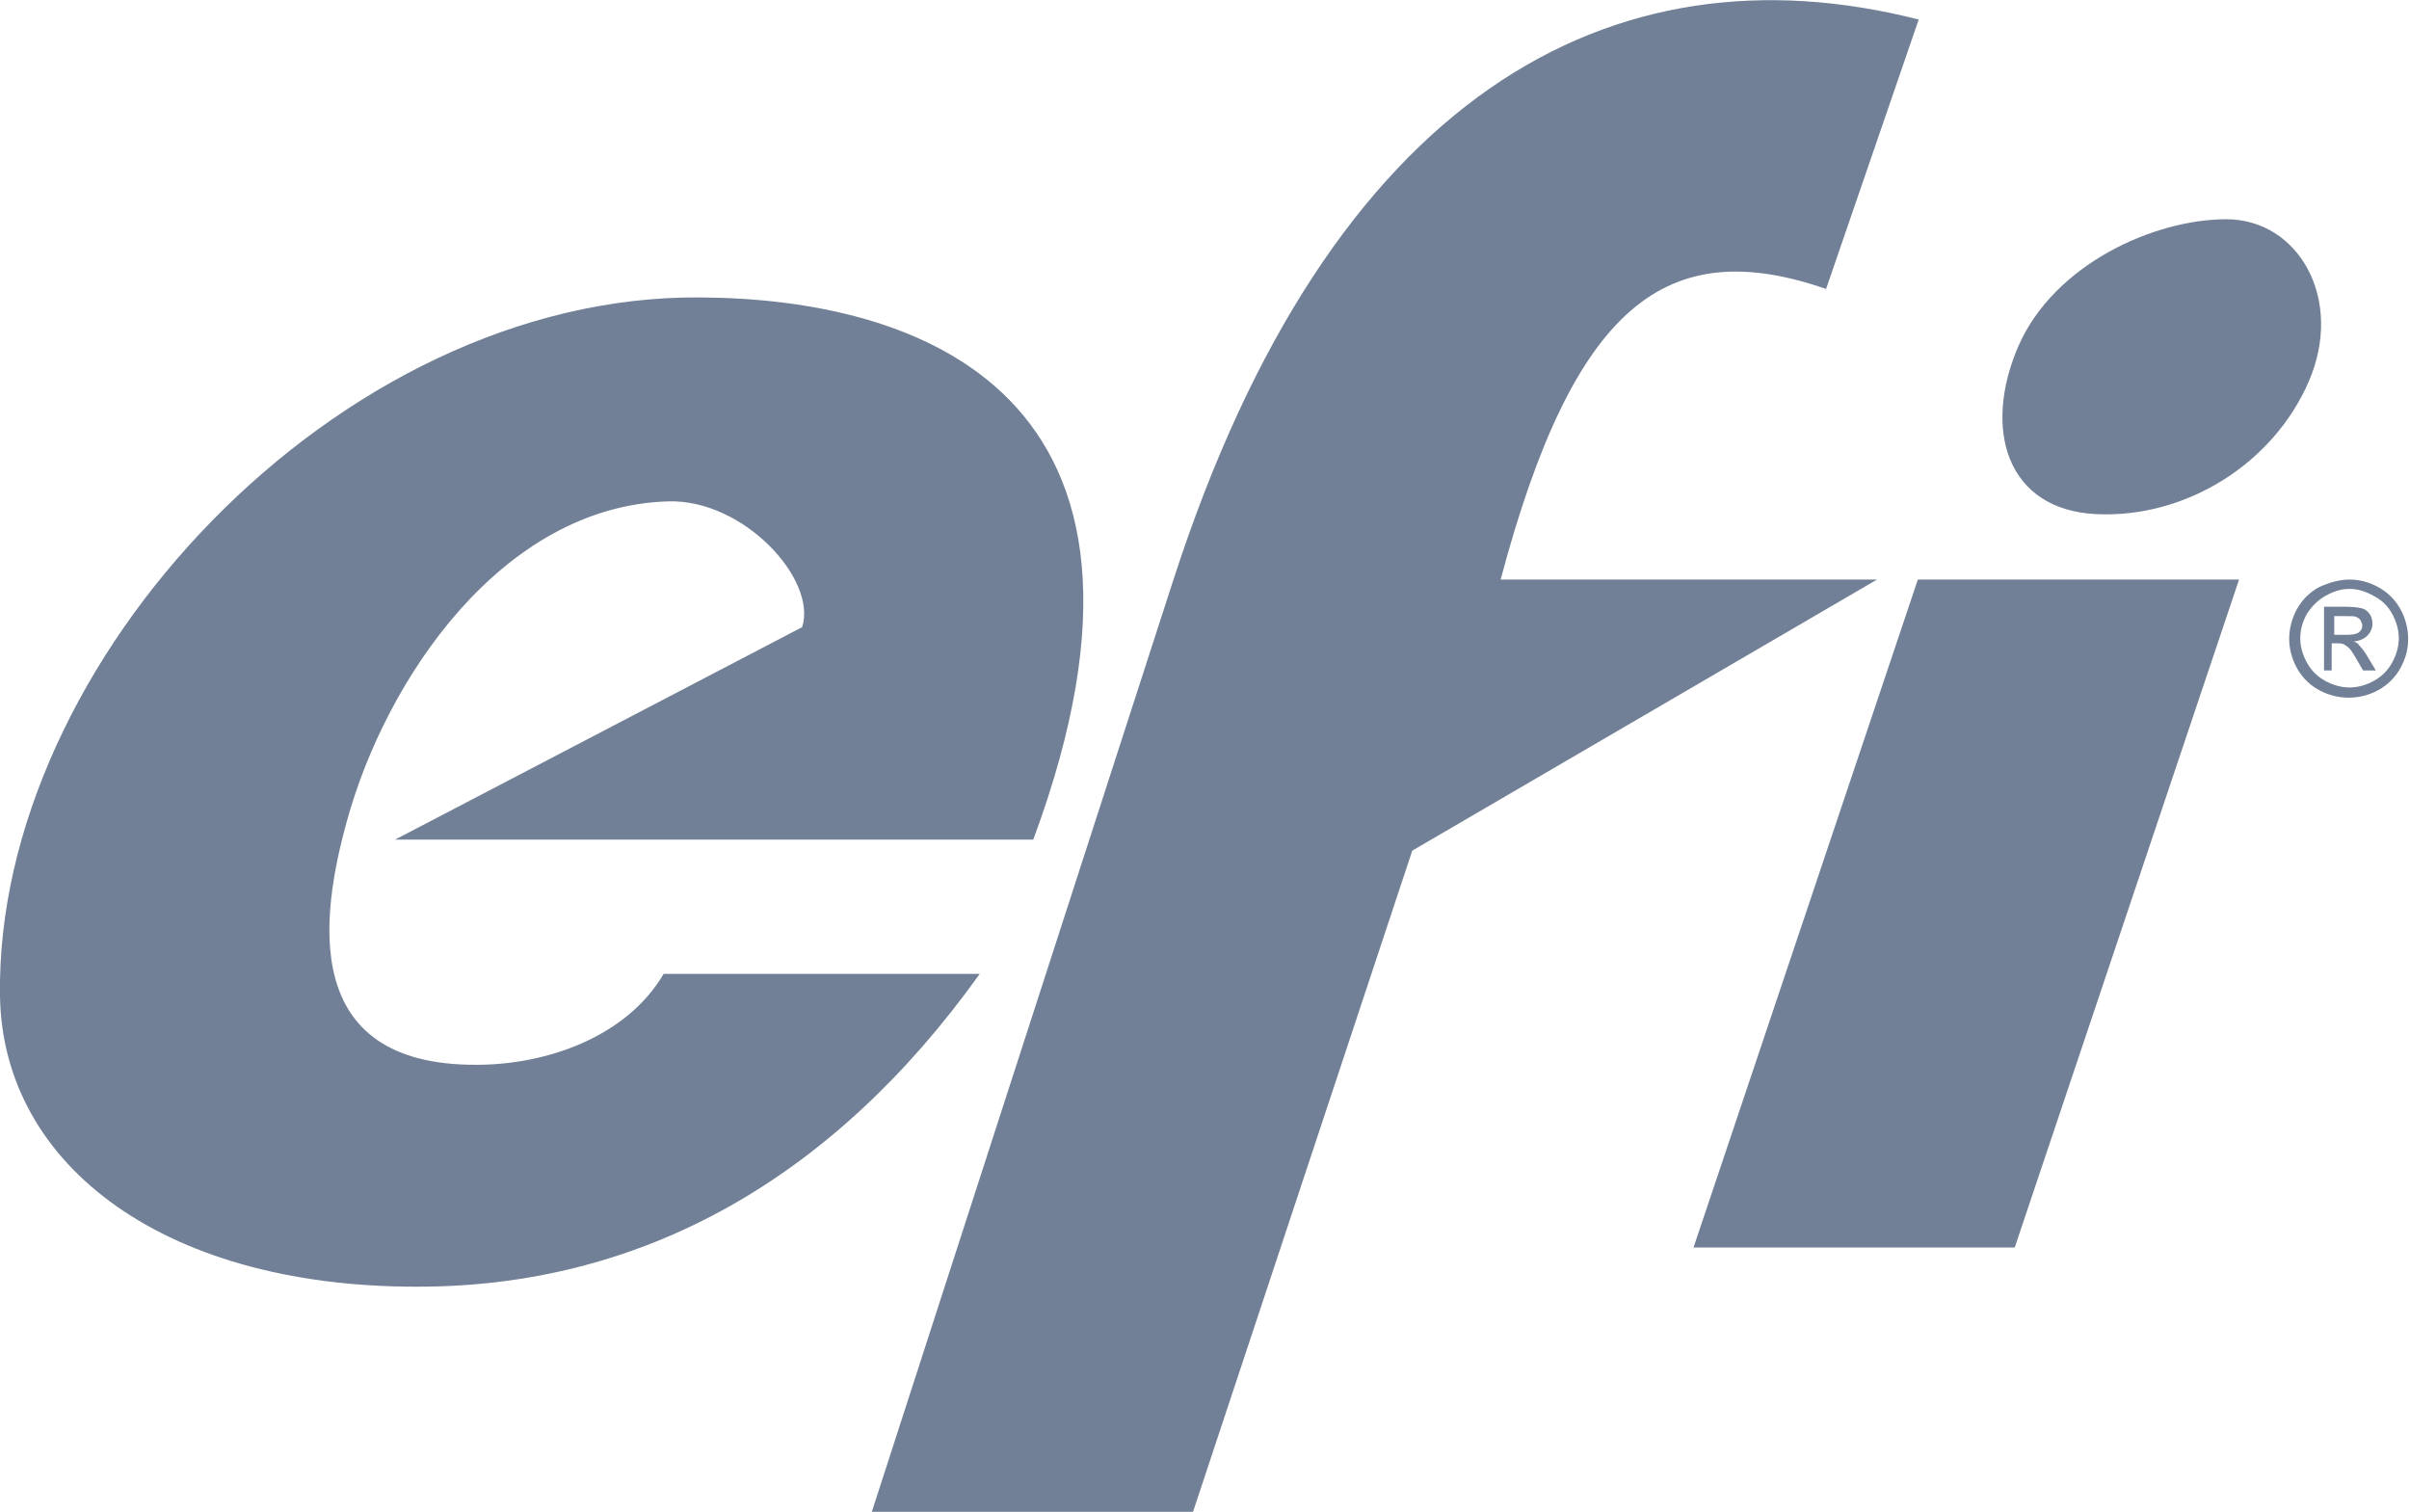 <?xml version="1.0" encoding="UTF-8"?>
<svg xmlns="http://www.w3.org/2000/svg" xmlns:xlink="http://www.w3.org/1999/xlink" version="1.1" id="Layer_1" x="0px" y="0px" viewBox="0 0 283.5 177.9" xml:space="preserve" class="css-1620pai">
  <style type="text/css">
	.st0{fill-rule:evenodd;clip-rule:evenodd;fill:#718096;}
</style>
  <g>
    <path class="st0" d="M102.6,177.9h37.8l25.8-77.8l54.7-31.9h-44.3c8.6-32.3,19.5-40.7,38.3-34.2l10.9-31.7   c-36.1-9.2-69.2,8.8-87.7,65.9L102.6,177.9L102.6,177.9z M225.7,68.2h37.8l-26.4,78.6h-37.8L225.7,68.2L225.7,68.2z M262,25.8   c8.5,0,13.9,9.4,9.7,19.1c-4.2,9.7-14.5,16.1-25,15.6c-10.5-0.5-13.4-9.9-9.2-19.7C241.7,31.1,253.5,25.8,262,25.8L262,25.8z    M46.5,98.8h75.1c19.6-52.9-13.9-63.7-39.3-63.8C39.8,34.7-0.6,77.9,0,117.2c0.3,20,19.6,34.7,50.5,34.2   c25.3-0.4,47.5-12.6,64.8-36.8H78.1c-4.4,7.5-13.9,10.7-22,10.7c-21,0.1-18.3-17.7-15.3-28.6C45.4,79.9,59.1,59.6,78.6,59   c8.9-0.3,17.6,9.2,15.8,14.8L46.5,98.8L46.5,98.8z M276.5,68.2c1.2,0,2.3,0.3,3.4,0.9c1.1,0.6,2,1.5,2.6,2.6   c0.6,1.1,0.9,2.3,0.9,3.5c0,1.2-0.3,2.3-0.9,3.4c-0.6,1.1-1.5,2-2.6,2.6c-1.1,0.6-2.3,0.9-3.5,0.9c-1.2,0-2.4-0.3-3.5-0.9   c-1.1-0.6-2-1.5-2.6-2.6c-0.6-1.1-0.9-2.3-0.9-3.4c0-1.2,0.3-2.4,0.9-3.5c0.6-1.1,1.5-2,2.6-2.6C274.2,68.5,275.4,68.2,276.5,68.2   L276.5,68.2z M276.5,69.3c-1,0-1.9,0.3-2.8,0.8c-0.9,0.5-1.6,1.2-2.2,2.1c-0.5,0.9-0.8,1.9-0.8,2.9c0,1,0.3,2,0.8,2.9   c0.5,0.9,1.2,1.6,2.1,2.1c0.9,0.5,1.9,0.8,2.9,0.8c1,0,2-0.3,2.9-0.8c0.9-0.5,1.6-1.2,2.1-2.1c0.5-0.9,0.8-1.9,0.8-2.9   c0-1-0.3-2-0.8-2.9c-0.5-0.9-1.2-1.6-2.2-2.1C278.4,69.6,277.5,69.3,276.5,69.3L276.5,69.3z M273.5,78.9v-7.5h2.6   c0.9,0,1.5,0.1,1.9,0.2c0.4,0.1,0.7,0.4,0.9,0.7c0.2,0.3,0.3,0.7,0.3,1.1c0,0.5-0.2,1-0.6,1.4c-0.4,0.4-0.9,0.6-1.6,0.7   c0.3,0.1,0.5,0.2,0.6,0.4c0.3,0.3,0.7,0.8,1.1,1.5l0.9,1.5h-1.5l-0.7-1.2c-0.5-0.9-0.9-1.5-1.3-1.7c-0.2-0.2-0.5-0.3-1-0.3h-0.7   v3.2H273.5L273.5,78.9z M274.7,74.7h1.5c0.7,0,1.2-0.1,1.4-0.3c0.3-0.2,0.4-0.5,0.4-0.8c0-0.2-0.1-0.4-0.2-0.6   c-0.1-0.2-0.3-0.3-0.5-0.4c-0.2-0.1-0.6-0.1-1.2-0.1h-1.4V74.7L274.7,74.7z"></path>
  </g>
</svg>
